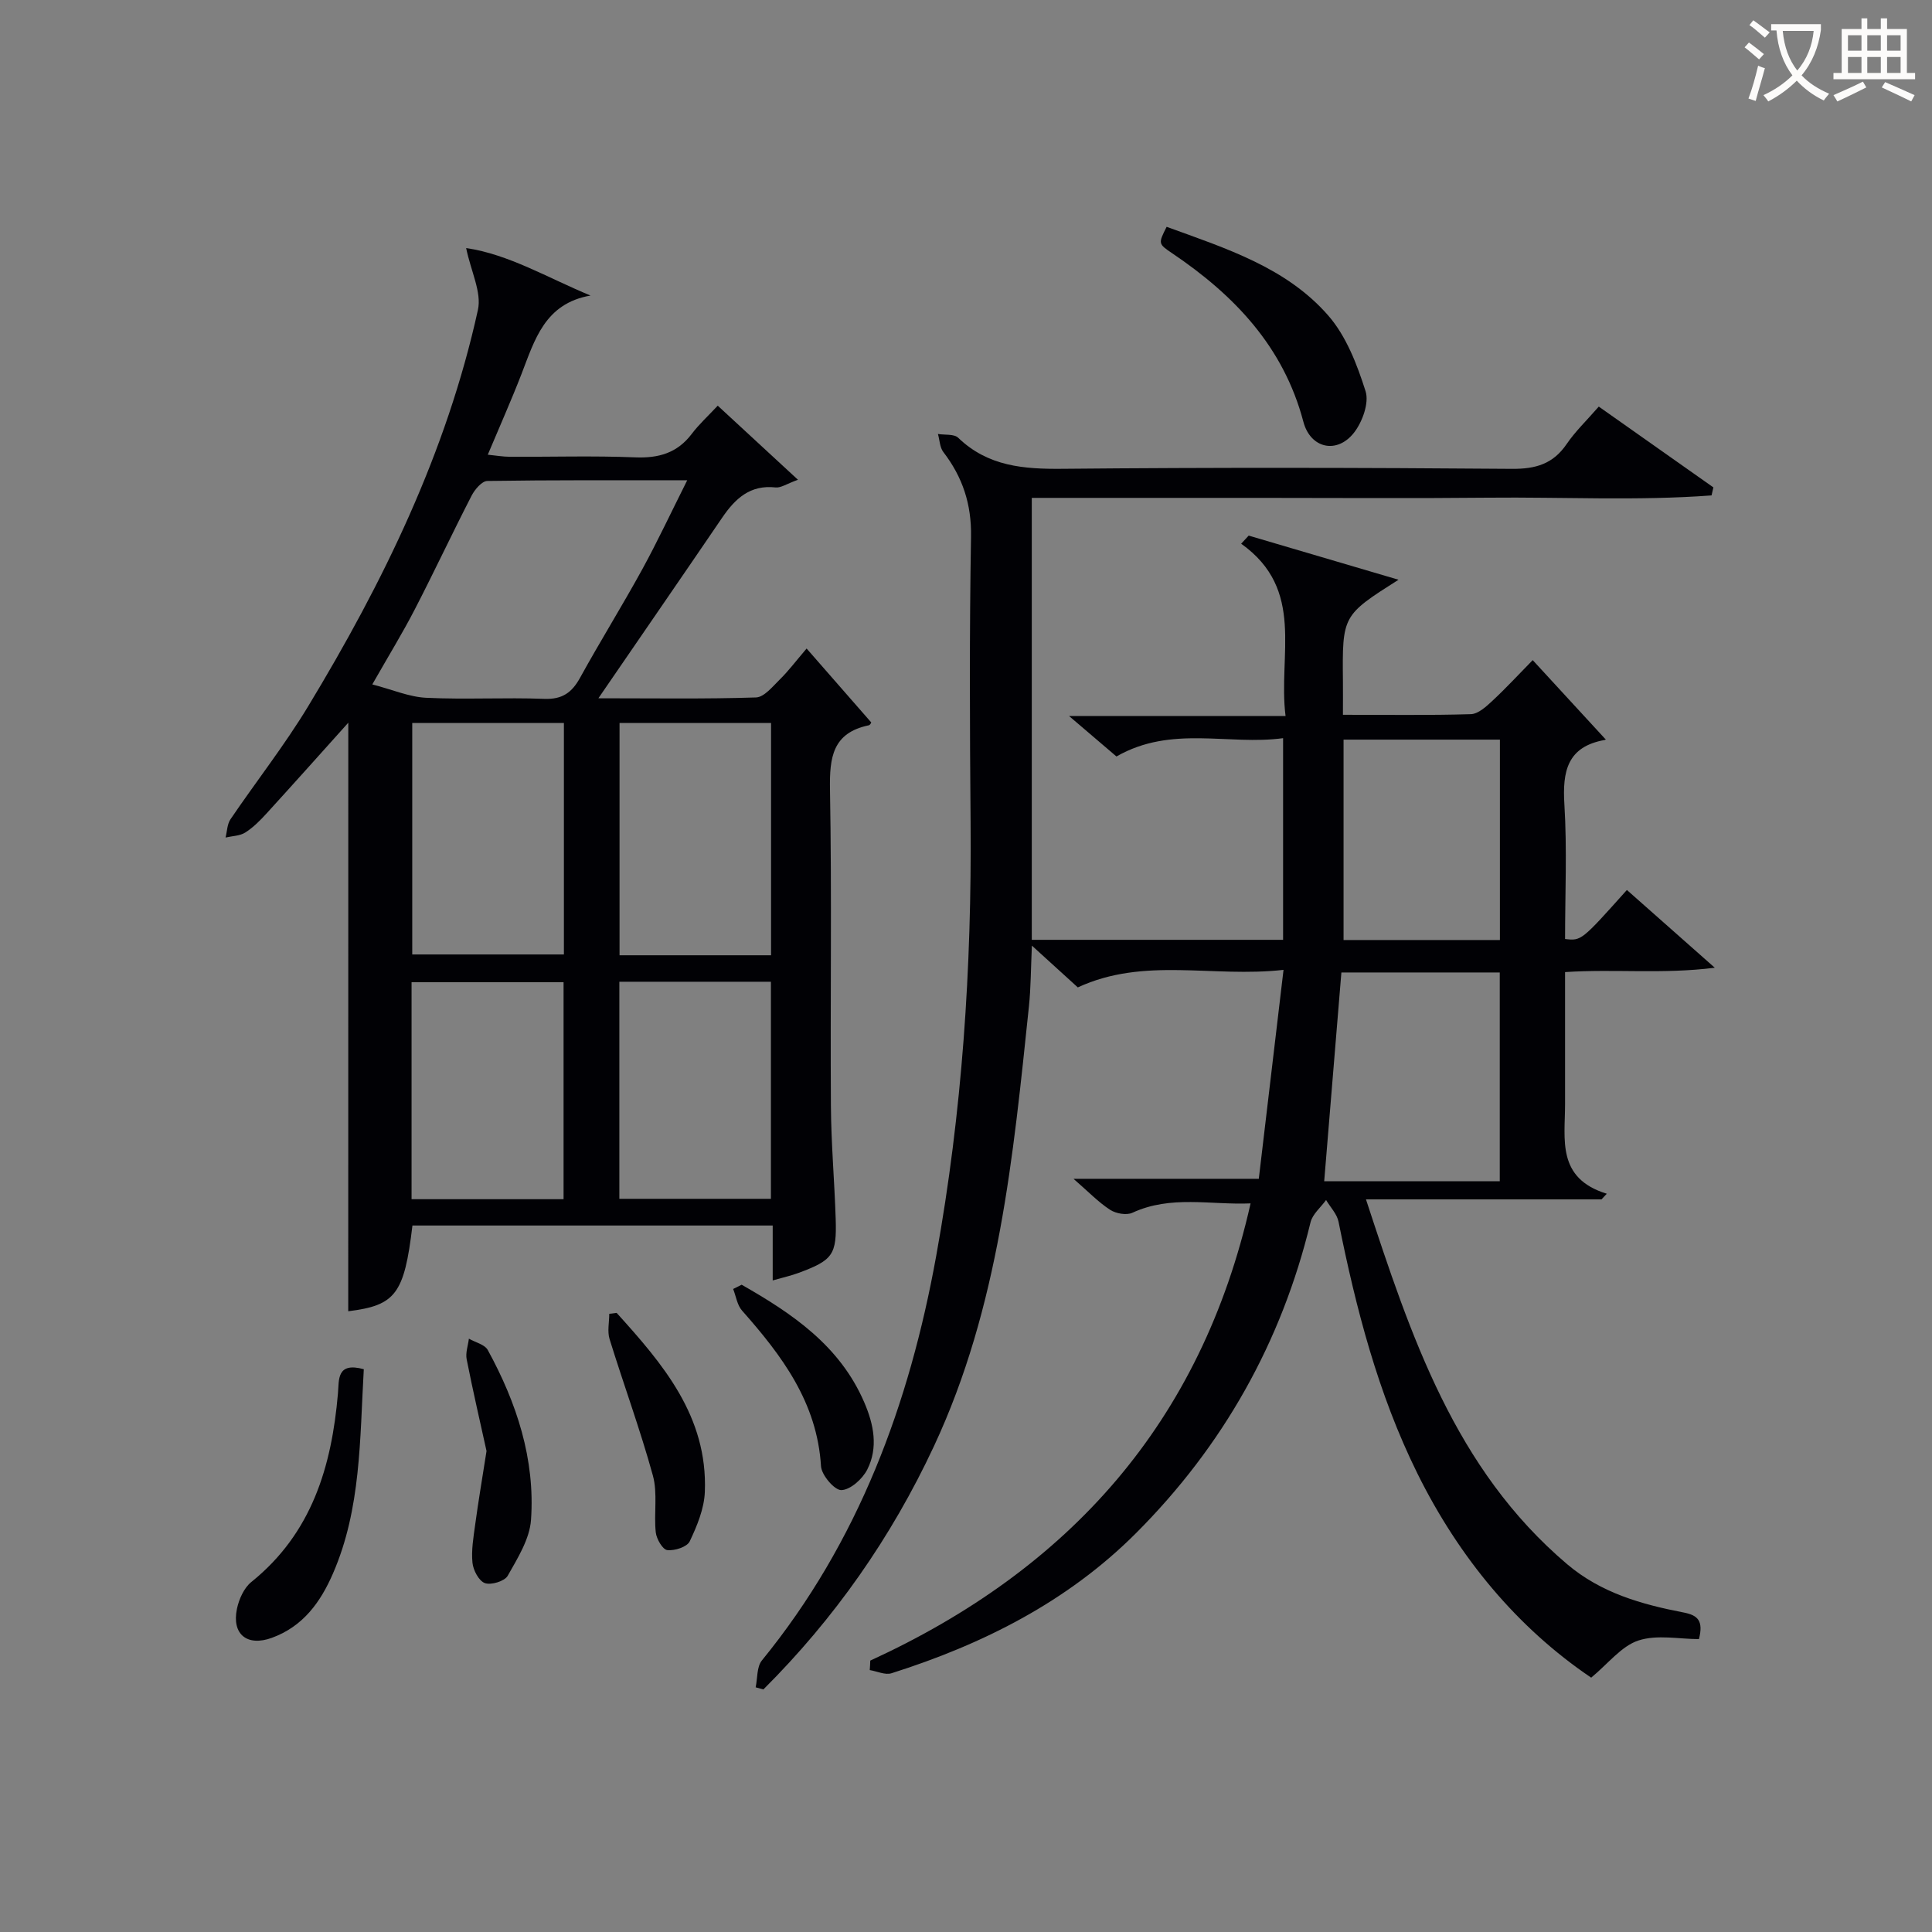<svg enable-background="new 0 0 400 400" viewBox="0 0 400 400" xmlns="http://www.w3.org/2000/svg"><rect x="0" y="0" width="400" height="400" fill="#808080" stroke="none"/><g fill="#010105"><path d="m180.18 343.81c41.17-18.89 68.52-49.25 78.74-94.66-8.33.35-16.5-1.75-24.47 1.94-1.22.56-3.41.17-4.61-.61-2.41-1.56-4.45-3.7-7.58-6.42h38.36c1.69-14.3 3.34-28.25 5.12-43.26-14.77 1.66-28.82-2.74-42.59 3.63-2.67-2.43-5.59-5.09-9.51-8.65-.22 4.87-.21 8.74-.61 12.57-3.26 31.07-6.18 62.21-19.68 91.1-8.83 18.89-20.57 35.65-35.3 50.33-.53-.15-1.07-.29-1.6-.44.4-1.88.21-4.23 1.29-5.56 20-24.51 30.54-53.11 36.09-83.75 5.38-29.7 7.37-59.71 7.12-89.89-.17-19.66-.25-39.33.09-58.99.12-6.75-1.73-12.35-5.73-17.56-.74-.96-.76-2.48-1.12-3.74 1.43.24 3.35-.04 4.2.79 6.16 5.93 13.55 6.5 21.62 6.42 31-.29 62-.24 92.99.01 4.96.04 8.55-1.01 11.37-5.15 1.76-2.59 4.08-4.8 6.64-7.74 7.96 5.61 15.84 11.17 23.73 16.73-.13.55-.26 1.11-.38 1.66-15.39 1.15-30.85.31-46.27.47-15.83.16-31.66.04-47.5.04-15.63 0-31.27 0-46.97 0v91.5h52.03c0-13.56 0-27.25 0-41.75-11.33 1.54-23.09-2.75-34.5 3.79-2.69-2.29-5.8-4.95-9.82-8.38h44.83c-1.59-12.7 4.19-26.15-9.19-35.67.52-.56 1.04-1.12 1.56-1.68 10.12 2.98 20.23 5.96 31.02 9.14-11.65 7.39-11.65 7.39-11.51 21.1.02 2.12 0 4.25 0 6.86 9.26 0 17.88.13 26.49-.13 1.51-.05 3.16-1.55 4.42-2.73 2.8-2.6 5.4-5.42 8.38-8.46 5.14 5.58 10.05 10.92 15.06 16.37.22-.33.08.12-.13.16-7.76 1.37-8.8 6.46-8.37 13.35.57 9.27.14 18.61.14 27.86 3.37.39 3.37.39 12.8-10.15 5.64 4.99 11.3 9.99 18.2 16.1-10.91 1.37-20.63.22-31 .9v11.33 16c0 7.32-1.78 15.36 8.64 18.56-.37.39-.74.78-1.1 1.17-15.99 0-31.98 0-48.76 0 9.33 28.44 18.4 55.81 41.65 75.53 7.04 5.97 15.43 8.32 24.11 10 2.98.57 4.13 1.74 3.18 5.51-4.07 0-8.68-.98-12.54.29-3.52 1.16-6.24 4.77-9.77 7.69-15.26-10.31-27.34-24.81-35.99-42.29-8.17-16.52-12.71-34.16-16.32-52.1-.32-1.61-1.69-3-2.58-4.5-1.1 1.53-2.81 2.92-3.22 4.62-6.01 24.87-18.16 46.37-36.15 64.37-14.15 14.16-31.66 22.99-50.61 28.99-1.3.41-2.99-.41-4.5-.66.06-.66.09-1.31.11-1.96zm130.33-99.24c0-14.83 0-29.06 0-43.23-11.2 0-21.98 0-32.79 0-1.2 14.54-2.38 28.81-3.56 43.23zm-32.34-91.44v41.49h32.37c0-14.01 0-27.71 0-41.49-10.7 0-21 0-32.37 0z"/><path d="m72.11 149.63c-5.37 5.98-11.09 12.39-16.88 18.74-1.34 1.47-2.78 2.93-4.44 3.99-1.13.72-2.71.72-4.09 1.04.32-1.27.33-2.76 1.02-3.78 5.32-7.84 11.21-15.33 16.1-23.42 15.54-25.69 28.64-52.52 35.13-82.05.8-3.64-1.44-7.94-2.44-12.79 8.8 1.28 16.86 6.15 25.75 9.83-9.48 1.65-11.56 9.19-14.3 16.27-2.1 5.42-4.47 10.73-6.97 16.68 1.73.17 3.12.42 4.52.43 8.66.04 17.34-.23 25.99.12 4.87.2 8.72-.9 11.72-4.86 1.49-1.97 3.35-3.67 5.38-5.84 5.56 5.13 10.71 9.89 16.61 15.34-2.32.83-3.53 1.71-4.63 1.59-5.26-.59-8.36 2.3-11.04 6.23-8.31 12.2-16.69 24.35-25.65 37.42 11.47 0 22.06.17 32.63-.17 1.7-.06 3.46-2.28 4.95-3.74 1.76-1.73 3.25-3.72 5.53-6.39 4.82 5.51 9.03 10.32 13.37 15.29.07-.09-.16.54-.52.61-7.49 1.57-8.12 6.66-8.01 13.28.39 21.82.05 43.65.19 65.47.05 7.81.74 15.61.99 23.42.24 7.46-.58 8.57-7.71 11.21-1.53.57-3.14.92-5.33 1.55 0-2.15 0-3.9 0-5.66 0-1.8 0-3.61 0-5.71-25.15 0-49.89 0-74.59 0-1.69 14.23-3.52 16.54-13.29 17.75.01-40.69.01-81.43.01-121.85zm70.17-50.19c-14.56 0-27.98-.07-41.39.14-1.12.02-2.59 1.76-3.25 3.04-4.02 7.81-7.74 15.76-11.77 23.56-2.48 4.81-5.32 9.43-8.79 15.52 4.23 1.1 7.67 2.61 11.18 2.77 8.13.39 16.3-.09 24.44.22 3.72.14 5.71-1.3 7.41-4.39 4.16-7.55 8.72-14.88 12.87-22.44 3.14-5.74 5.92-11.69 9.3-18.42zm-56.93 50.25v47.92h31.4c0-16.14 0-31.9 0-47.92-10.5 0-20.75 0-31.4 0zm74.29 48.09c0-16.26 0-32.11 0-48.1-10.62 0-20.87 0-31.37 0v48.1zm-74.43 50.5h31.47c0-15.19 0-30.06 0-44.92-10.69 0-21.06 0-31.47 0zm43.02-.08h31.38c0-15.27 0-30.14 0-44.94-10.65 0-20.9 0-31.38 0z"/><path d="m241.54 46.96c12.34 4.49 24.79 8.42 33.47 18.38 3.72 4.27 5.97 10.15 7.72 15.67.76 2.41-.66 6.34-2.39 8.56-3.52 4.51-9.03 3.29-10.49-2.25-4.11-15.56-14.3-26.2-27.14-34.87-2.94-1.98-2.92-2.02-1.17-5.49z"/><path d="m75.32 283.48c-.84 14.5-.54 28.85-6.38 42.29-2.58 5.94-6.2 10.98-12.67 13.33-5.06 1.84-8.33-.7-7.21-6.03.42-1.99 1.46-4.32 2.98-5.54 12.52-10.08 16.63-23.88 17.93-39.05.24-2.8-.31-6.55 5.35-5z"/><path d="m153.55 265.99c10.49 5.97 20.33 12.62 25.38 24.34 1.98 4.59 2.93 9.37.63 13.92-.98 1.94-3.48 4.2-5.36 4.26-1.41.05-4.11-3.1-4.22-4.95-.8-13.2-8.09-22.89-16.35-32.22-1.01-1.14-1.24-2.96-1.84-4.47.59-.29 1.18-.59 1.76-.88z"/><path d="m127.67 271.82c9.59 10.6 18.88 21.44 18.26 37.07-.14 3.47-1.61 7.03-3.13 10.23-.55 1.16-3.13 1.99-4.65 1.81-.96-.11-2.23-2.31-2.38-3.67-.42-3.91.42-8.08-.6-11.77-2.62-9.51-6.04-18.8-8.96-28.23-.5-1.6-.07-3.49-.07-5.25.51-.07 1.02-.13 1.53-.19z"/><path d="m100.73 300.42c-1.28-5.8-2.8-12.37-4.11-18.98-.27-1.35.28-2.85.46-4.28 1.34.77 3.28 1.2 3.91 2.35 5.98 10.93 9.83 22.6 8.95 35.16-.28 3.98-2.77 7.93-4.82 11.57-.63 1.13-3.42 1.98-4.72 1.53-1.24-.43-2.43-2.67-2.58-4.22-.26-2.58.2-5.27.56-7.88.64-4.74 1.44-9.45 2.35-15.25z"/></g><path d="m362.1 8.8c1.1.8 2.1 1.6 3.1 2.4l-1 1.1c-1.3-1.1-2.3-2-3-2.5zm1.9 4.8c.5.2.9.4 1.4.5-.6 2.3-1.3 4.5-1.9 6.8l-1.5-.5c.8-2.1 1.4-4.3 2-6.8zm-1-9.4c1.3.9 2.4 1.8 3.4 2.5l-1 1.1c-1.4-1.2-2.4-2.1-3.2-2.6zm3.7 2.2v-1.4h10.3v1.2c-.5 3.6-1.8 6.8-4 9.4 1.5 1.6 3.4 2.8 5.7 3.8-.3.4-.7.8-1.1 1.4-2.3-1.1-4.1-2.5-5.6-4.1-1.6 1.6-3.6 3.1-5.9 4.3-.3-.5-.7-.9-1-1.3 2.4-1.1 4.4-2.5 6-4.1-1.9-2.5-3-5.6-3.3-9.3h-1.1zm8.8 0h-6.4c.3 3.3 1.3 6 3 8.2 2-2.3 3.1-5.1 3.4-8.2z" fill="#fcfbfa"/><path d="m385.3 3.8h1.3v2.2h2.8v-2.2h1.3v2.2h4.1v9.1h1.7v1.3h-16.9v-1.3h1.7v-9.1h4.1v-2.2zm.4 13.1.7 1.2c-1.8.9-3.8 1.9-6 2.9-.2-.4-.5-.8-.8-1.3 2.3-1 4.3-1.9 6.1-2.8zm-3.1-6.4h2.8v-3.2h-2.8zm0 4.6h2.8v-3.3h-2.8zm4-4.6h2.8v-3.2h-2.8zm0 4.6h2.8v-3.3h-2.8zm3.7 1.9c2.1.9 4.1 1.8 6.1 2.7l-.7 1.3c-2.2-1.1-4.2-2-6.1-2.9zm3.2-9.7h-2.8v3.2h2.8zm-2.8 7.8h2.8v-3.3h-2.8z" fill="#fcfbfa"/></svg>
